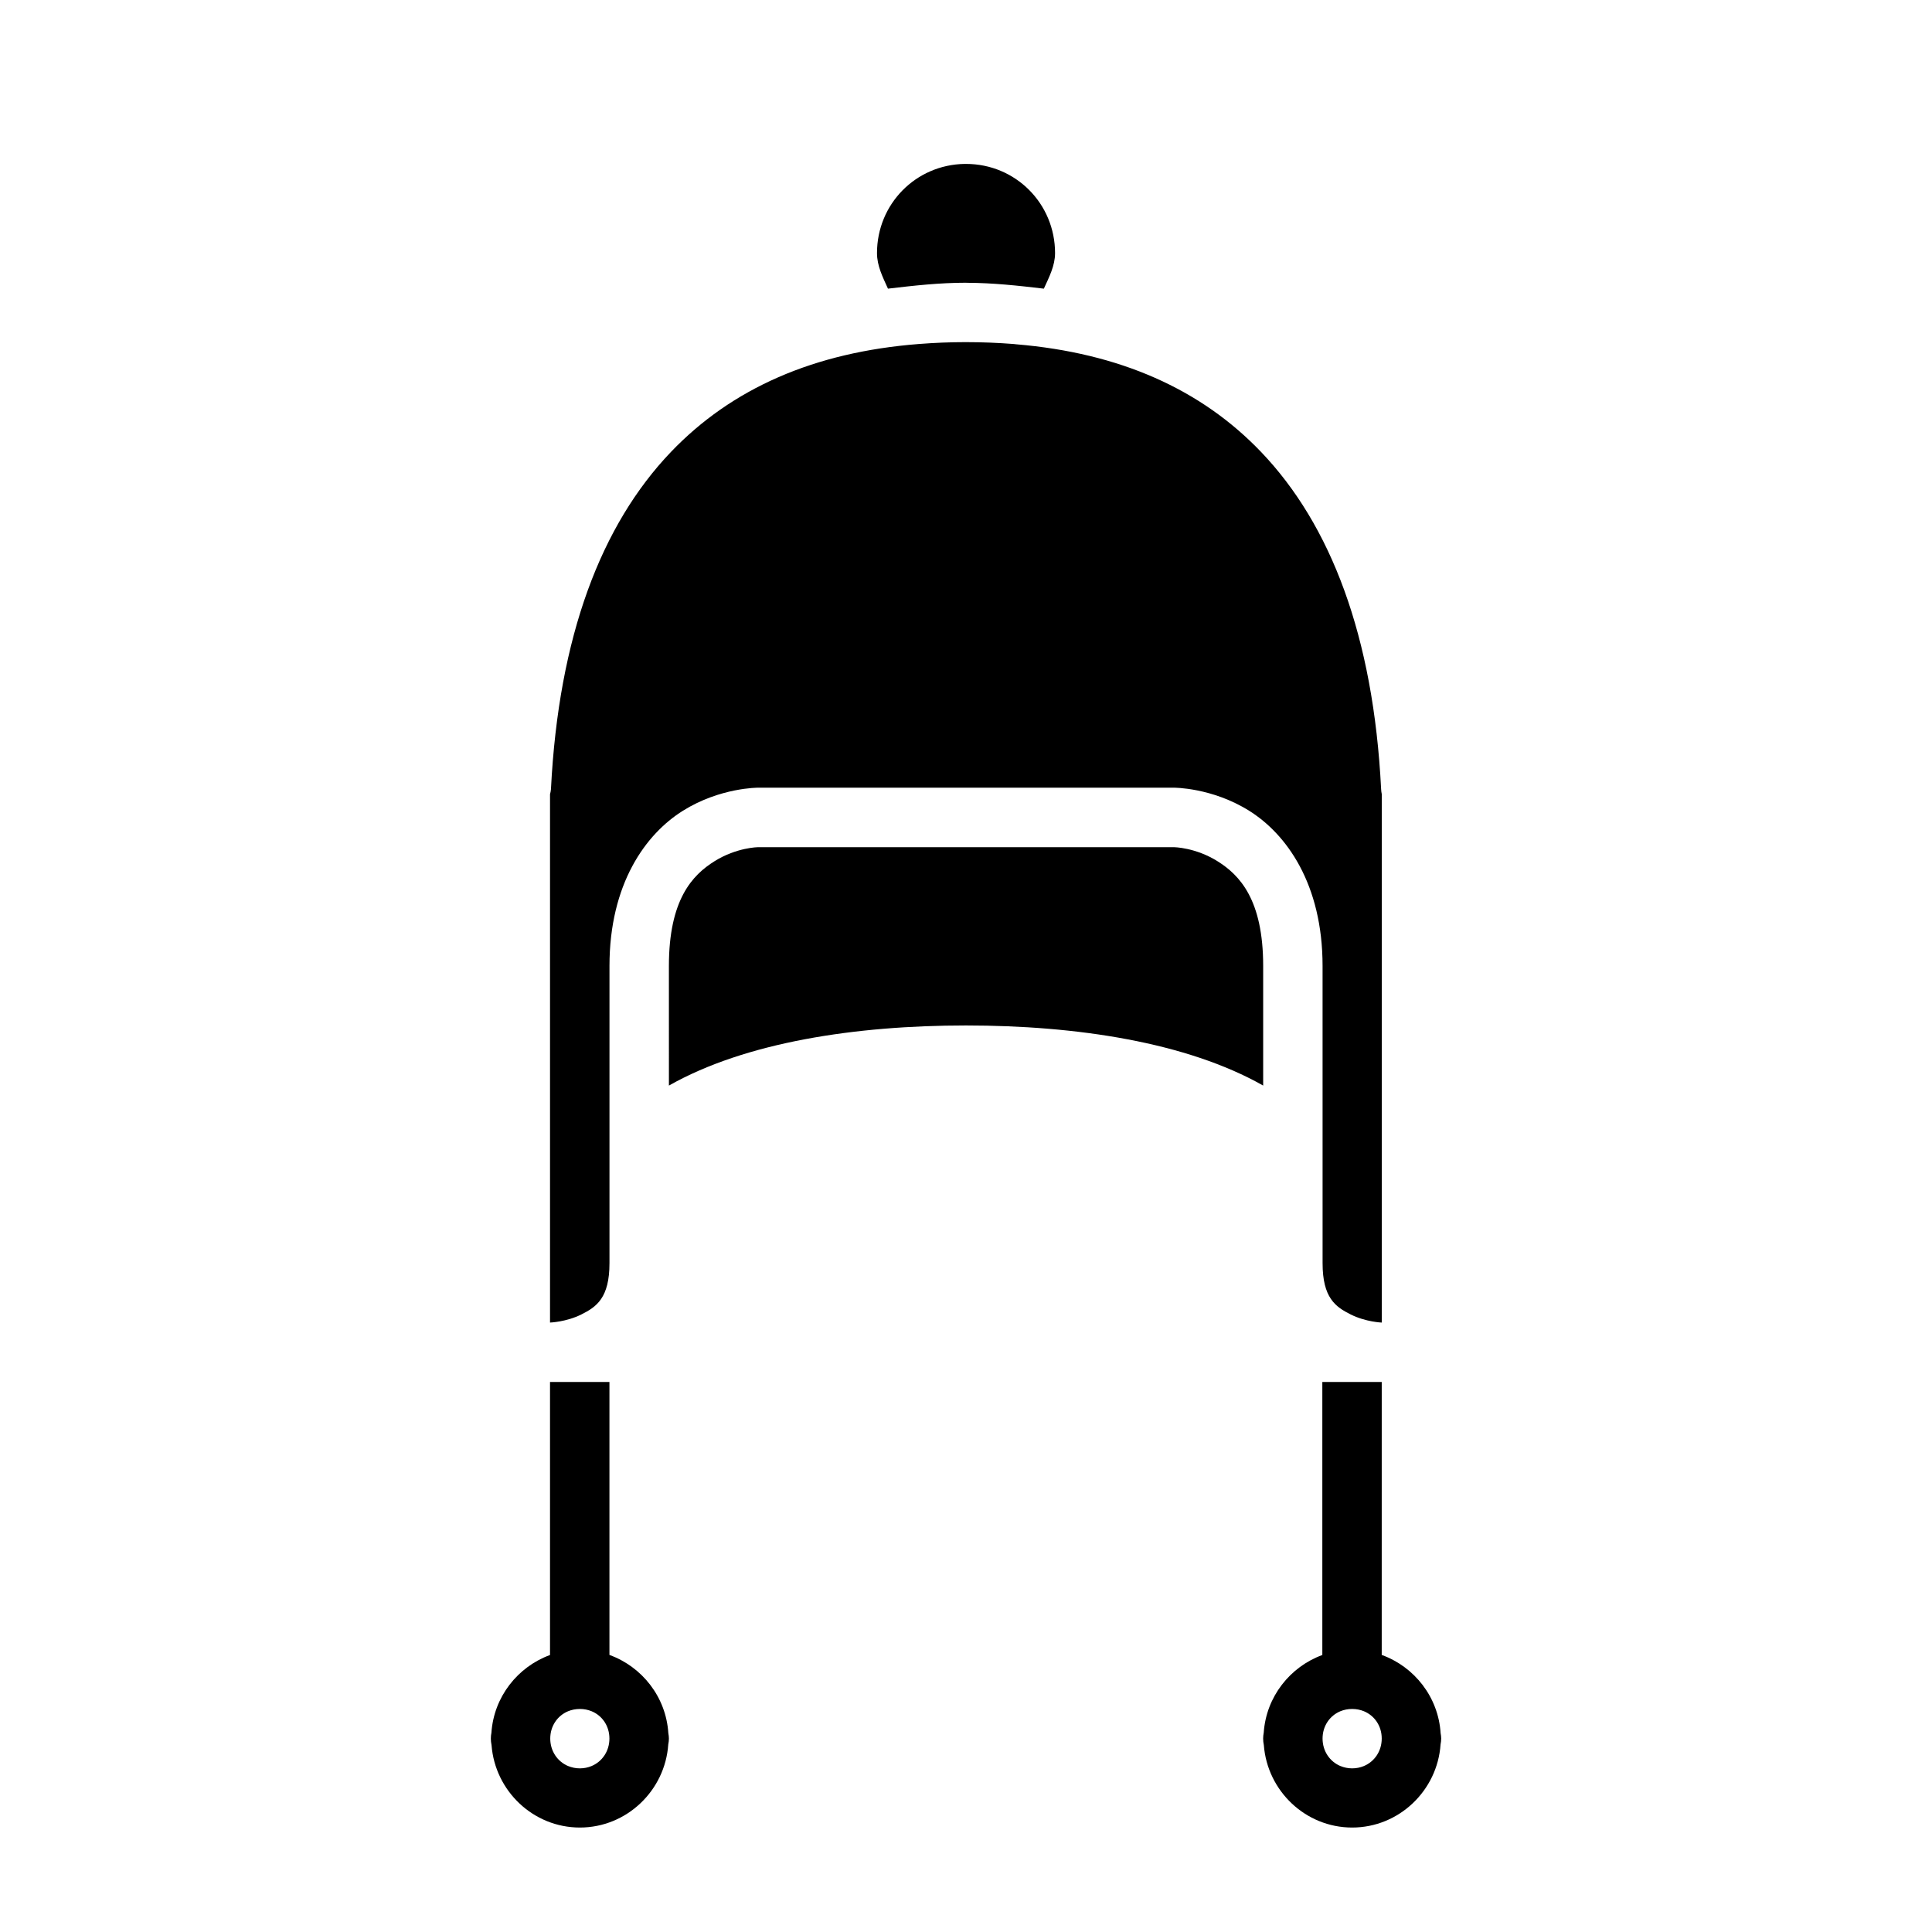 <?xml version="1.0" encoding="UTF-8"?>
<!-- Uploaded to: SVG Repo, www.svgrepo.com, Generator: SVG Repo Mixer Tools -->
<svg fill="#000000" width="800px" height="800px" version="1.1" viewBox="144 144 512 512" xmlns="http://www.w3.org/2000/svg">
 <g>
  <path d="m344.91 368.51h110.18s5.691 0.051 11.562 3.723c5.871 3.672 12.102 10.188 12.102 27.766v31.688c-20.258-11.484-49.492-15.93-78.75-15.93s-58.477 4.445-78.734 15.93l-0.004-31.688c0-17.582 6.215-24.098 12.086-27.766 5.871-3.672 11.562-3.723 11.562-3.723z"/>
  <path d="m399.94 234.67h0.062c4.25 0 8.449 0.172 12.578 0.492 0.246 0.02 0.477 0.059 0.723 0.078 27.426 2.297 48.977 11.879 64.914 28.551 18.434 19.285 29.762 48.754 31.797 89.375 0.02 0.43 0.078 0.855 0.168 1.277v140.05s-4.215-0.141-8.242-2.152-7.441-4.406-7.441-13.59l-0.004-78.754c0-21.777-9.594-34.973-19.465-41.145s-19.941-6.106-19.941-6.106h-110.18s-10.055-0.066-19.926 6.106c-9.871 6.168-19.465 19.363-19.465 41.145v78.75c0 9.184-3.414 11.578-7.441 13.59-4.027 2.012-8.316 2.152-8.316 2.152v-139.99c0.121-0.438 0.203-0.887 0.246-1.336 2.035-40.621 13.348-70.09 31.781-89.375 16.102-16.844 37.914-26.461 65.742-28.629 4.012-0.312 8.145-0.492 12.406-0.492z"/>
  <path d="m399.66 187.44c0.117 0.004 0.223 0.004 0.34 0 13.137 0 23.602 10.512 23.602 23.648-0.008 3.375-1.586 6.363-2.969 9.41-6.746-0.793-13.48-1.539-20.449-1.555-0.062 0-0.121-0.016-0.184-0.016-7.043 0-13.875 0.77-20.68 1.57-1.379-3.043-2.906-6.039-2.906-9.41-0.004-12.996 10.254-23.449 23.246-23.648z"/>
  <path d="m289.76 510.24v72.355c-8.582 3.129-14.891 11.105-15.527 20.586-0.102 0.512-0.152 1.031-0.152 1.555 0 0.555 0.055 1.105 0.168 1.645 0.004 0.035 0.012 0.07 0.016 0.105 0.926 12.125 11.051 21.832 23.402 21.832 12.418 0 22.605-9.812 23.43-22.031 0.109-0.512 0.164-1.031 0.168-1.555-0.008-0.484-0.059-0.969-0.152-1.445-0.598-9.555-6.957-17.586-15.605-20.711v-72.34zm7.902 86.652c1.109 0 2.156 0.211 3.106 0.598 2.832 1.164 4.734 3.91 4.734 7.242s-1.906 6.106-4.734 7.289c-0.949 0.395-1.996 0.613-3.106 0.613-1.105 0-2.144-0.223-3.09-0.613h-0.016c-2.82-1.184-4.734-3.961-4.734-7.285s1.91-6.074 4.734-7.242c0.949-0.387 1.996-0.598 3.106-0.598z"/>
  <path d="m494.43 510.24v72.355c-8.582 3.129-14.891 11.105-15.527 20.586-0.102 0.512-0.156 1.031-0.156 1.555 0 0.555 0.055 1.105 0.168 1.645 0.004 0.035 0.012 0.07 0.016 0.105 0.926 12.125 11.051 21.832 23.402 21.832 12.418 0 22.605-9.812 23.43-22.031 0.105-0.512 0.164-1.031 0.168-1.555-0.008-0.484-0.059-0.969-0.156-1.445-0.598-9.555-6.957-17.586-15.605-20.711l0.004-72.336zm7.902 86.652c1.109 0 2.164 0.211 3.106 0.598 2.832 1.164 4.734 3.91 4.734 7.242s-1.906 6.106-4.734 7.289c-0.945 0.395-1.996 0.613-3.106 0.613-1.105 0-2.144-0.223-3.09-0.613h-0.016c-2.824-1.184-4.734-3.961-4.734-7.289 0-3.324 1.91-6.074 4.734-7.242 0.949-0.387 1.996-0.598 3.106-0.598z"/>
 </g>
</svg>